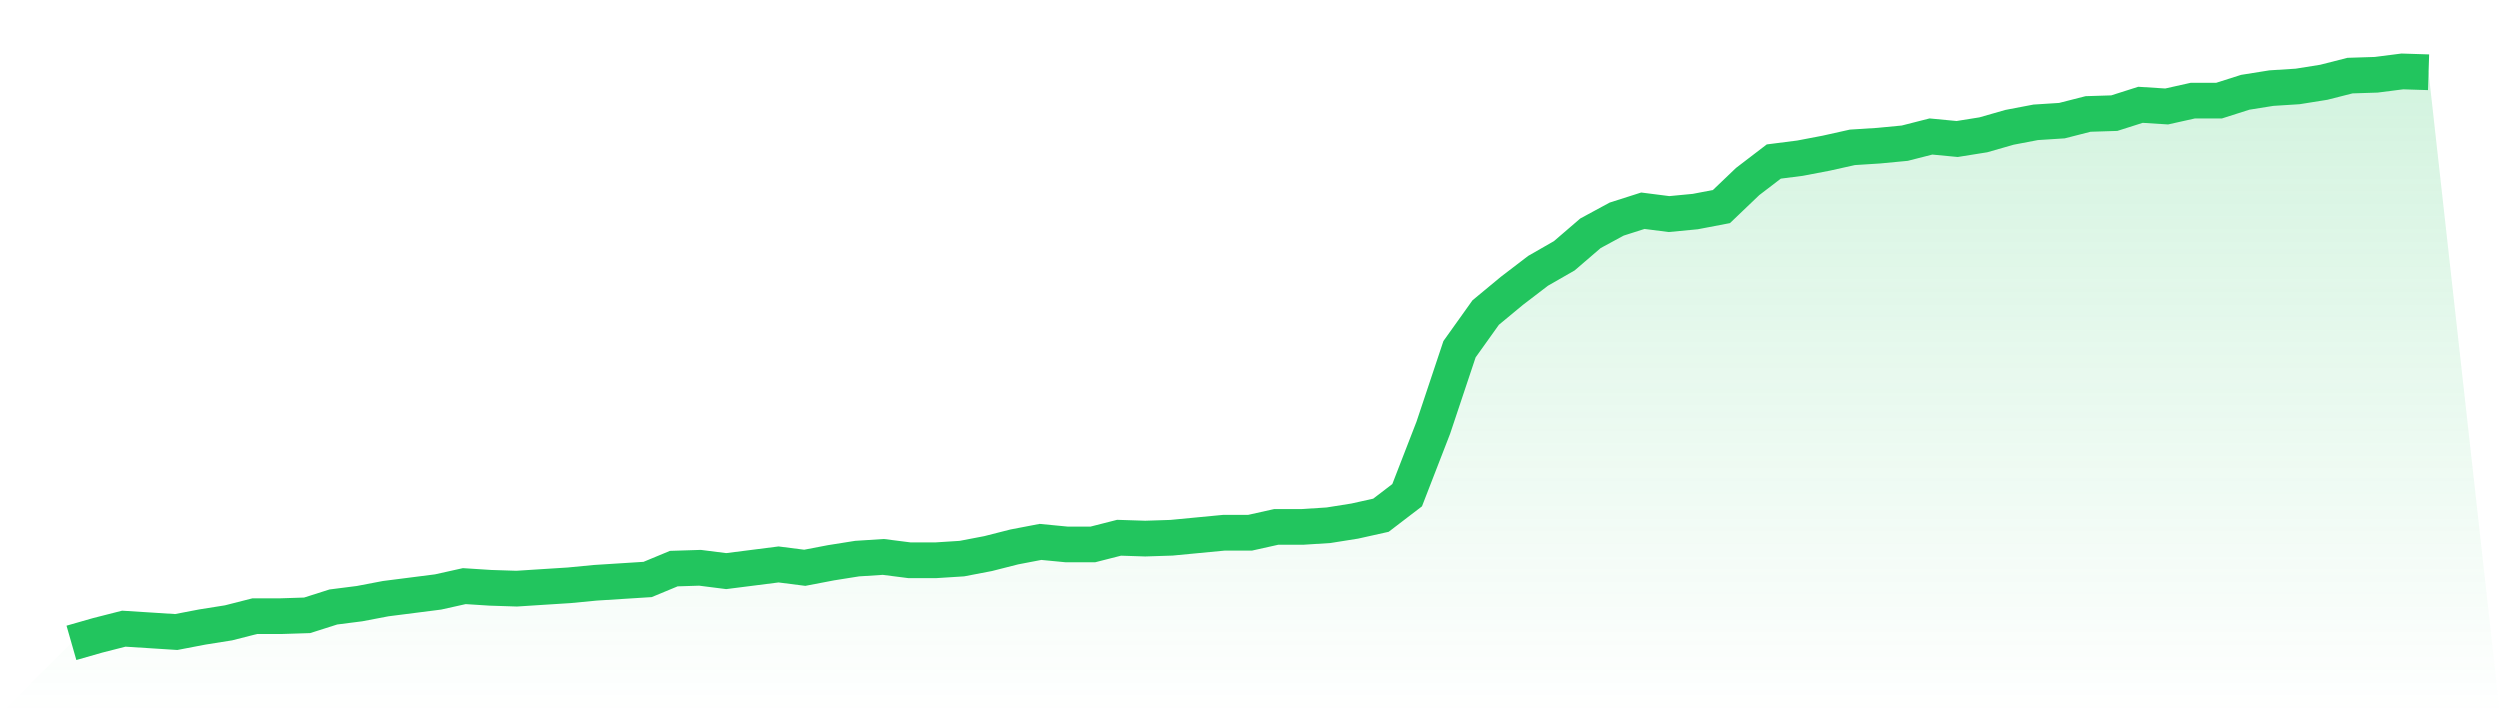 <svg viewBox="0 0 140 40" xmlns="http://www.w3.org/2000/svg">
<defs>
<linearGradient id="gradient" x1="0" x2="0" y1="0" y2="1">
<stop offset="0%" stop-color="#22c55e" stop-opacity="0.2"/>
<stop offset="100%" stop-color="#22c55e" stop-opacity="0"/>
</linearGradient>
</defs>
<path d="M4,36 L4,36 L5.467,35.58 L6.933,35.206 L8.4,35.299 L9.867,35.393 L11.333,35.112 L12.8,34.879 L14.267,34.505 L15.733,34.505 L17.2,34.458 L18.667,33.991 L20.133,33.804 L21.6,33.524 L23.067,33.337 L24.533,33.15 L26,32.823 L27.467,32.917 L28.933,32.964 L30.4,32.87 L31.867,32.777 L33.333,32.636 L34.8,32.543 L36.267,32.45 L37.733,31.842 L39.2,31.796 L40.667,31.982 L42.133,31.796 L43.6,31.609 L45.067,31.796 L46.533,31.515 L48,31.282 L49.467,31.188 L50.933,31.375 L52.4,31.375 L53.867,31.282 L55.333,31.001 L56.8,30.628 L58.267,30.347 L59.733,30.488 L61.2,30.488 L62.667,30.114 L64.133,30.161 L65.6,30.114 L67.067,29.974 L68.533,29.834 L70,29.834 L71.467,29.507 L72.933,29.507 L74.4,29.413 L75.867,29.18 L77.333,28.853 L78.8,27.731 L80.267,23.947 L81.733,19.556 L83.2,17.501 L84.667,16.286 L86.133,15.165 L87.6,14.324 L89.067,13.063 L90.533,12.269 L92,11.801 L93.467,11.988 L94.933,11.848 L96.4,11.568 L97.867,10.166 L99.333,9.045 L100.8,8.858 L102.267,8.578 L103.733,8.251 L105.2,8.158 L106.667,8.018 L108.133,7.644 L109.6,7.784 L111.067,7.55 L112.533,7.13 L114,6.85 L115.467,6.756 L116.933,6.382 L118.4,6.336 L119.867,5.869 L121.333,5.962 L122.8,5.635 L124.267,5.635 L125.733,5.168 L127.2,4.934 L128.667,4.841 L130.133,4.607 L131.6,4.234 L133.067,4.187 L134.533,4 L136,4.047 L140,40 L0,40 z" fill="url(#gradient)"/>
<path d="M4,36 L4,36 L5.467,35.58 L6.933,35.206 L8.4,35.299 L9.867,35.393 L11.333,35.112 L12.8,34.879 L14.267,34.505 L15.733,34.505 L17.2,34.458 L18.667,33.991 L20.133,33.804 L21.6,33.524 L23.067,33.337 L24.533,33.15 L26,32.823 L27.467,32.917 L28.933,32.964 L30.4,32.87 L31.867,32.777 L33.333,32.636 L34.8,32.543 L36.267,32.45 L37.733,31.842 L39.2,31.796 L40.667,31.982 L42.133,31.796 L43.6,31.609 L45.067,31.796 L46.533,31.515 L48,31.282 L49.467,31.188 L50.933,31.375 L52.4,31.375 L53.867,31.282 L55.333,31.001 L56.8,30.628 L58.267,30.347 L59.733,30.488 L61.2,30.488 L62.667,30.114 L64.133,30.161 L65.6,30.114 L67.067,29.974 L68.533,29.834 L70,29.834 L71.467,29.507 L72.933,29.507 L74.4,29.413 L75.867,29.18 L77.333,28.853 L78.8,27.731 L80.267,23.947 L81.733,19.556 L83.2,17.501 L84.667,16.286 L86.133,15.165 L87.6,14.324 L89.067,13.063 L90.533,12.269 L92,11.801 L93.467,11.988 L94.933,11.848 L96.4,11.568 L97.867,10.166 L99.333,9.045 L100.8,8.858 L102.267,8.578 L103.733,8.251 L105.2,8.158 L106.667,8.018 L108.133,7.644 L109.6,7.784 L111.067,7.55 L112.533,7.13 L114,6.85 L115.467,6.756 L116.933,6.382 L118.4,6.336 L119.867,5.869 L121.333,5.962 L122.8,5.635 L124.267,5.635 L125.733,5.168 L127.2,4.934 L128.667,4.841 L130.133,4.607 L131.6,4.234 L133.067,4.187 L134.533,4 L136,4.047" fill="none" stroke="#22c55e" stroke-width="2"/>
</svg>